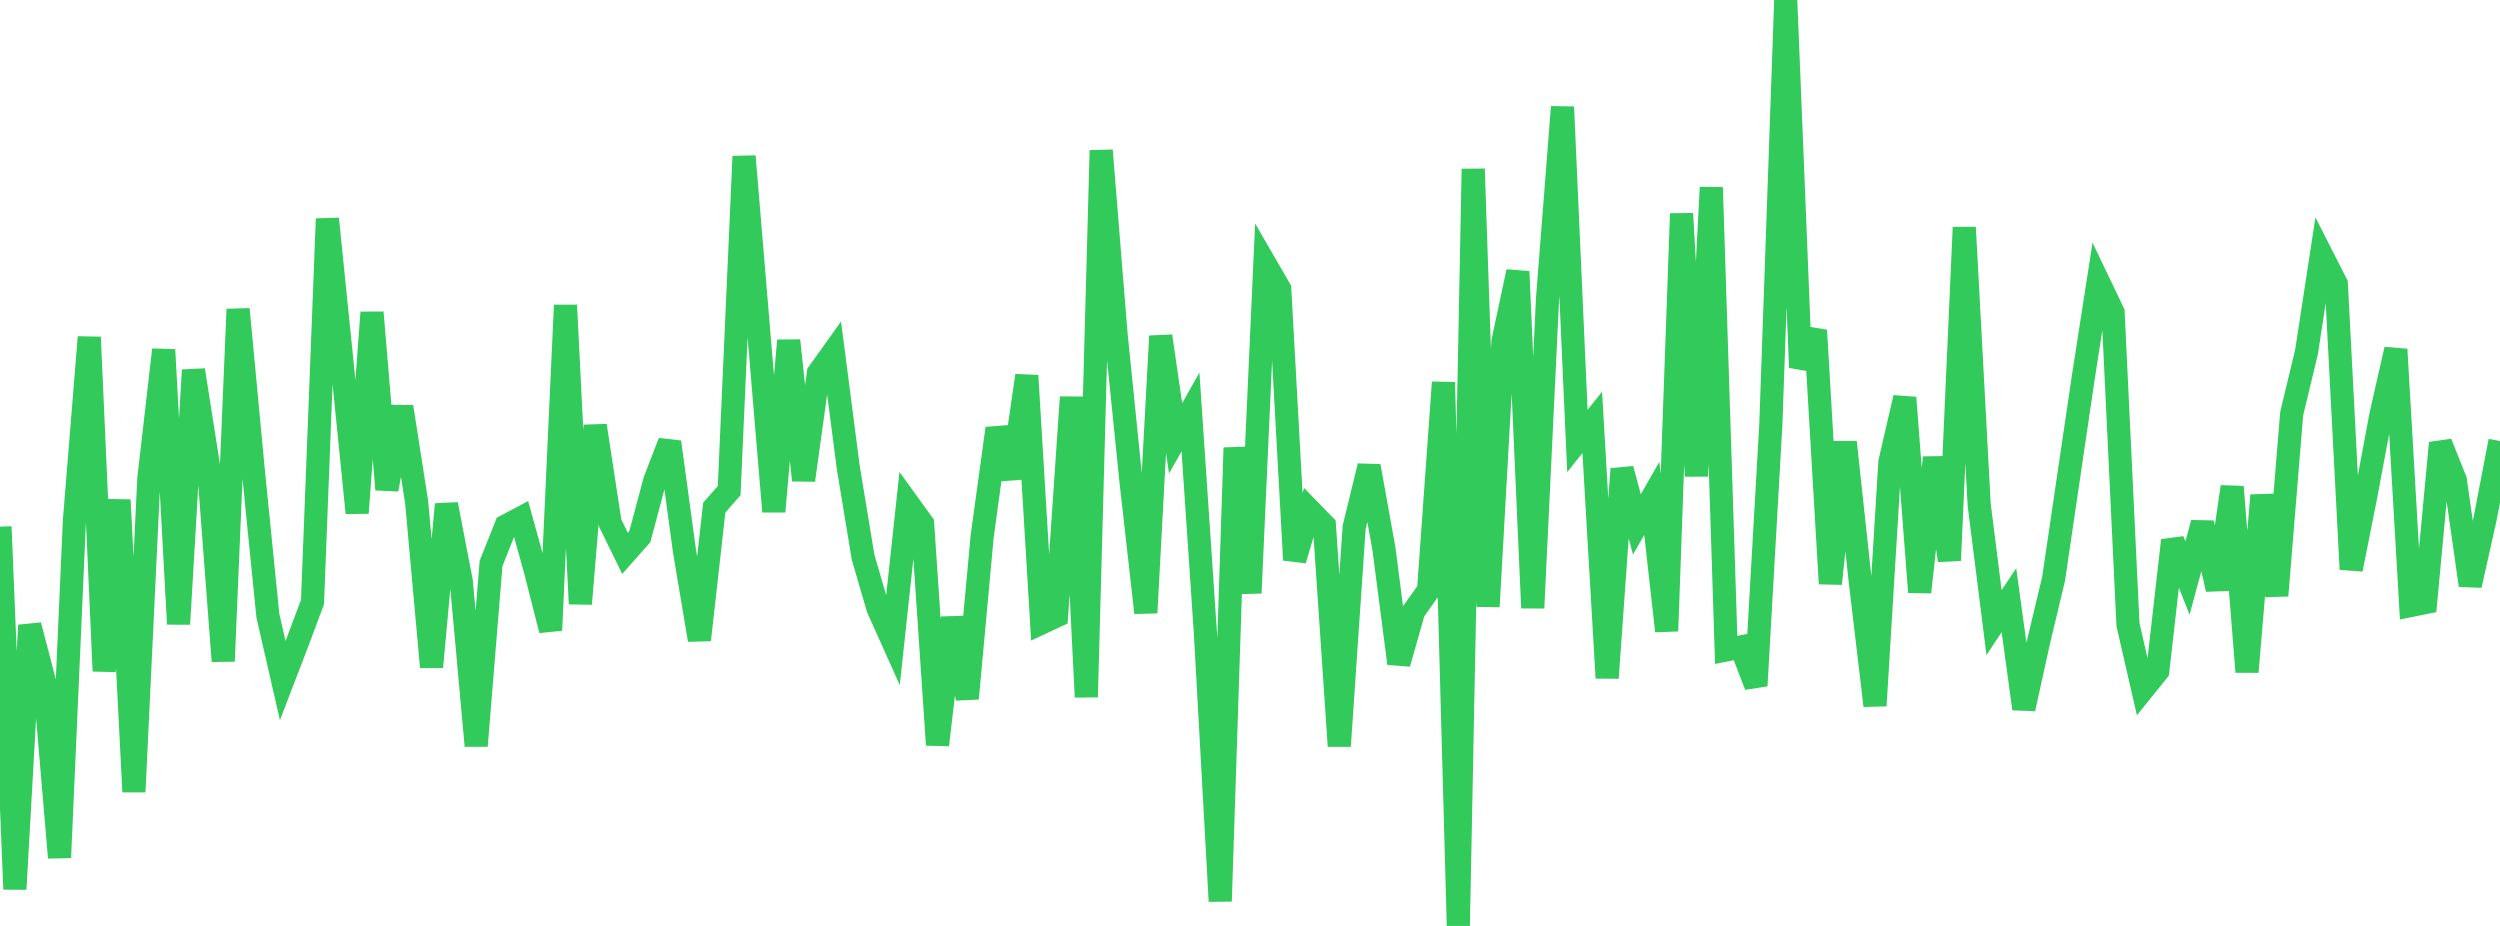 <?xml version="1.0" standalone="no"?>
<!DOCTYPE svg PUBLIC "-//W3C//DTD SVG 1.1//EN" "http://www.w3.org/Graphics/SVG/1.1/DTD/svg11.dtd">

<svg width="135" height="50" viewBox="0 0 135 50" preserveAspectRatio="none" 
  xmlns="http://www.w3.org/2000/svg"
  xmlns:xlink="http://www.w3.org/1999/xlink">


<polyline points="0.0, 28.44 0.804, 48.016 1.607, 33.766 2.411, 36.846 3.214, 46.311 4.018, 28.117 4.821, 18.207 5.625, 36.238 6.429, 26.997 7.232, 42.759 8.036, 25.855 8.839, 18.887 9.643, 33.699 10.446, 19.984 11.25, 25.095 12.054, 35.705 12.857, 16.697 13.661, 25.237 14.464, 33.242 15.268, 36.752 16.071, 34.661 16.875, 32.511 17.679, 11.815 18.482, 19.706 19.286, 27.699 20.089, 16.873 20.893, 26.432 21.696, 21.967 22.5, 27.13 23.304, 36.02 24.107, 27.232 24.911, 31.41 25.714, 40.274 26.518, 30.423 27.321, 28.403 28.125, 27.975 28.929, 30.876 29.732, 34.033 30.536, 16.481 31.339, 32.606 32.143, 22.983 32.946, 28.238 33.75, 29.88 34.554, 28.972 35.357, 25.957 36.161, 23.87 36.964, 29.772 37.768, 34.556 38.571, 27.409 39.375, 26.496 40.179, 8.441 40.982, 18.045 41.786, 27.624 42.589, 18.389 43.393, 25.932 44.196, 20.145 45.0, 19.018 45.804, 25.224 46.607, 30.093 47.411, 32.848 48.214, 34.636 49.018, 27.171 49.821, 28.283 50.625, 40.225 51.429, 33.362 52.232, 37.72 53.036, 28.967 53.839, 23.135 54.643, 25.813 55.446, 20.283 56.25, 33.634 57.054, 33.259 57.857, 21.445 58.661, 37.641 59.464, 8.122 60.268, 18.061 61.071, 25.97 61.875, 33.09 62.679, 18.15 63.482, 23.671 64.286, 22.247 65.089, 34.141 65.893, 48.667 66.696, 24.18 67.5, 32.023 68.304, 14.227 69.107, 15.613 69.911, 30.242 70.714, 27.551 71.518, 28.375 72.321, 40.288 73.125, 28.471 73.929, 25.171 74.732, 29.632 75.536, 35.83 76.339, 33.004 77.143, 31.873 77.946, 20.645 78.75, 50.0 79.554, 9.122 80.357, 32.753 81.161, 18.433 81.964, 14.669 82.768, 32.83 83.571, 16.064 84.375, 5.776 85.179, 23.811 85.982, 22.812 86.786, 36.61 87.589, 25.325 88.393, 28.319 89.196, 26.914 90.0, 34.076 90.804, 11.536 91.607, 25.708 92.411, 10.122 93.214, 35.096 94.018, 34.934 94.821, 37.028 95.625, 22.933 96.429, 0.0 97.232, 19.844 98.036, 17.839 98.839, 31.519 99.643, 23.876 100.446, 31.316 101.25, 38.105 102.054, 24.955 102.857, 21.475 103.661, 31.975 104.464, 24.714 105.268, 30.263 106.071, 12.279 106.875, 27.25 107.679, 33.623 108.482, 32.41 109.286, 38.273 110.089, 34.622 110.893, 31.262 111.696, 25.812 112.5, 20.365 113.304, 15.192 114.107, 16.867 114.911, 33.733 115.714, 37.231 116.518, 36.235 117.321, 29.183 118.125, 31.214 118.929, 28.241 119.732, 31.822 120.536, 26.288 121.339, 36.281 122.143, 26.749 122.946, 32.16 123.75, 22.34 124.554, 18.996 125.357, 13.753 126.161, 15.33 126.964, 30.743 127.768, 26.699 128.571, 22.4 129.375, 18.867 130.179, 32.697 130.982, 32.535 131.786, 23.922 132.589, 25.94 133.393, 31.607 134.196, 28.01 135.0, 23.817" fill="none" stroke="#32ca5b" stroke-width="1.25"/>

</svg>